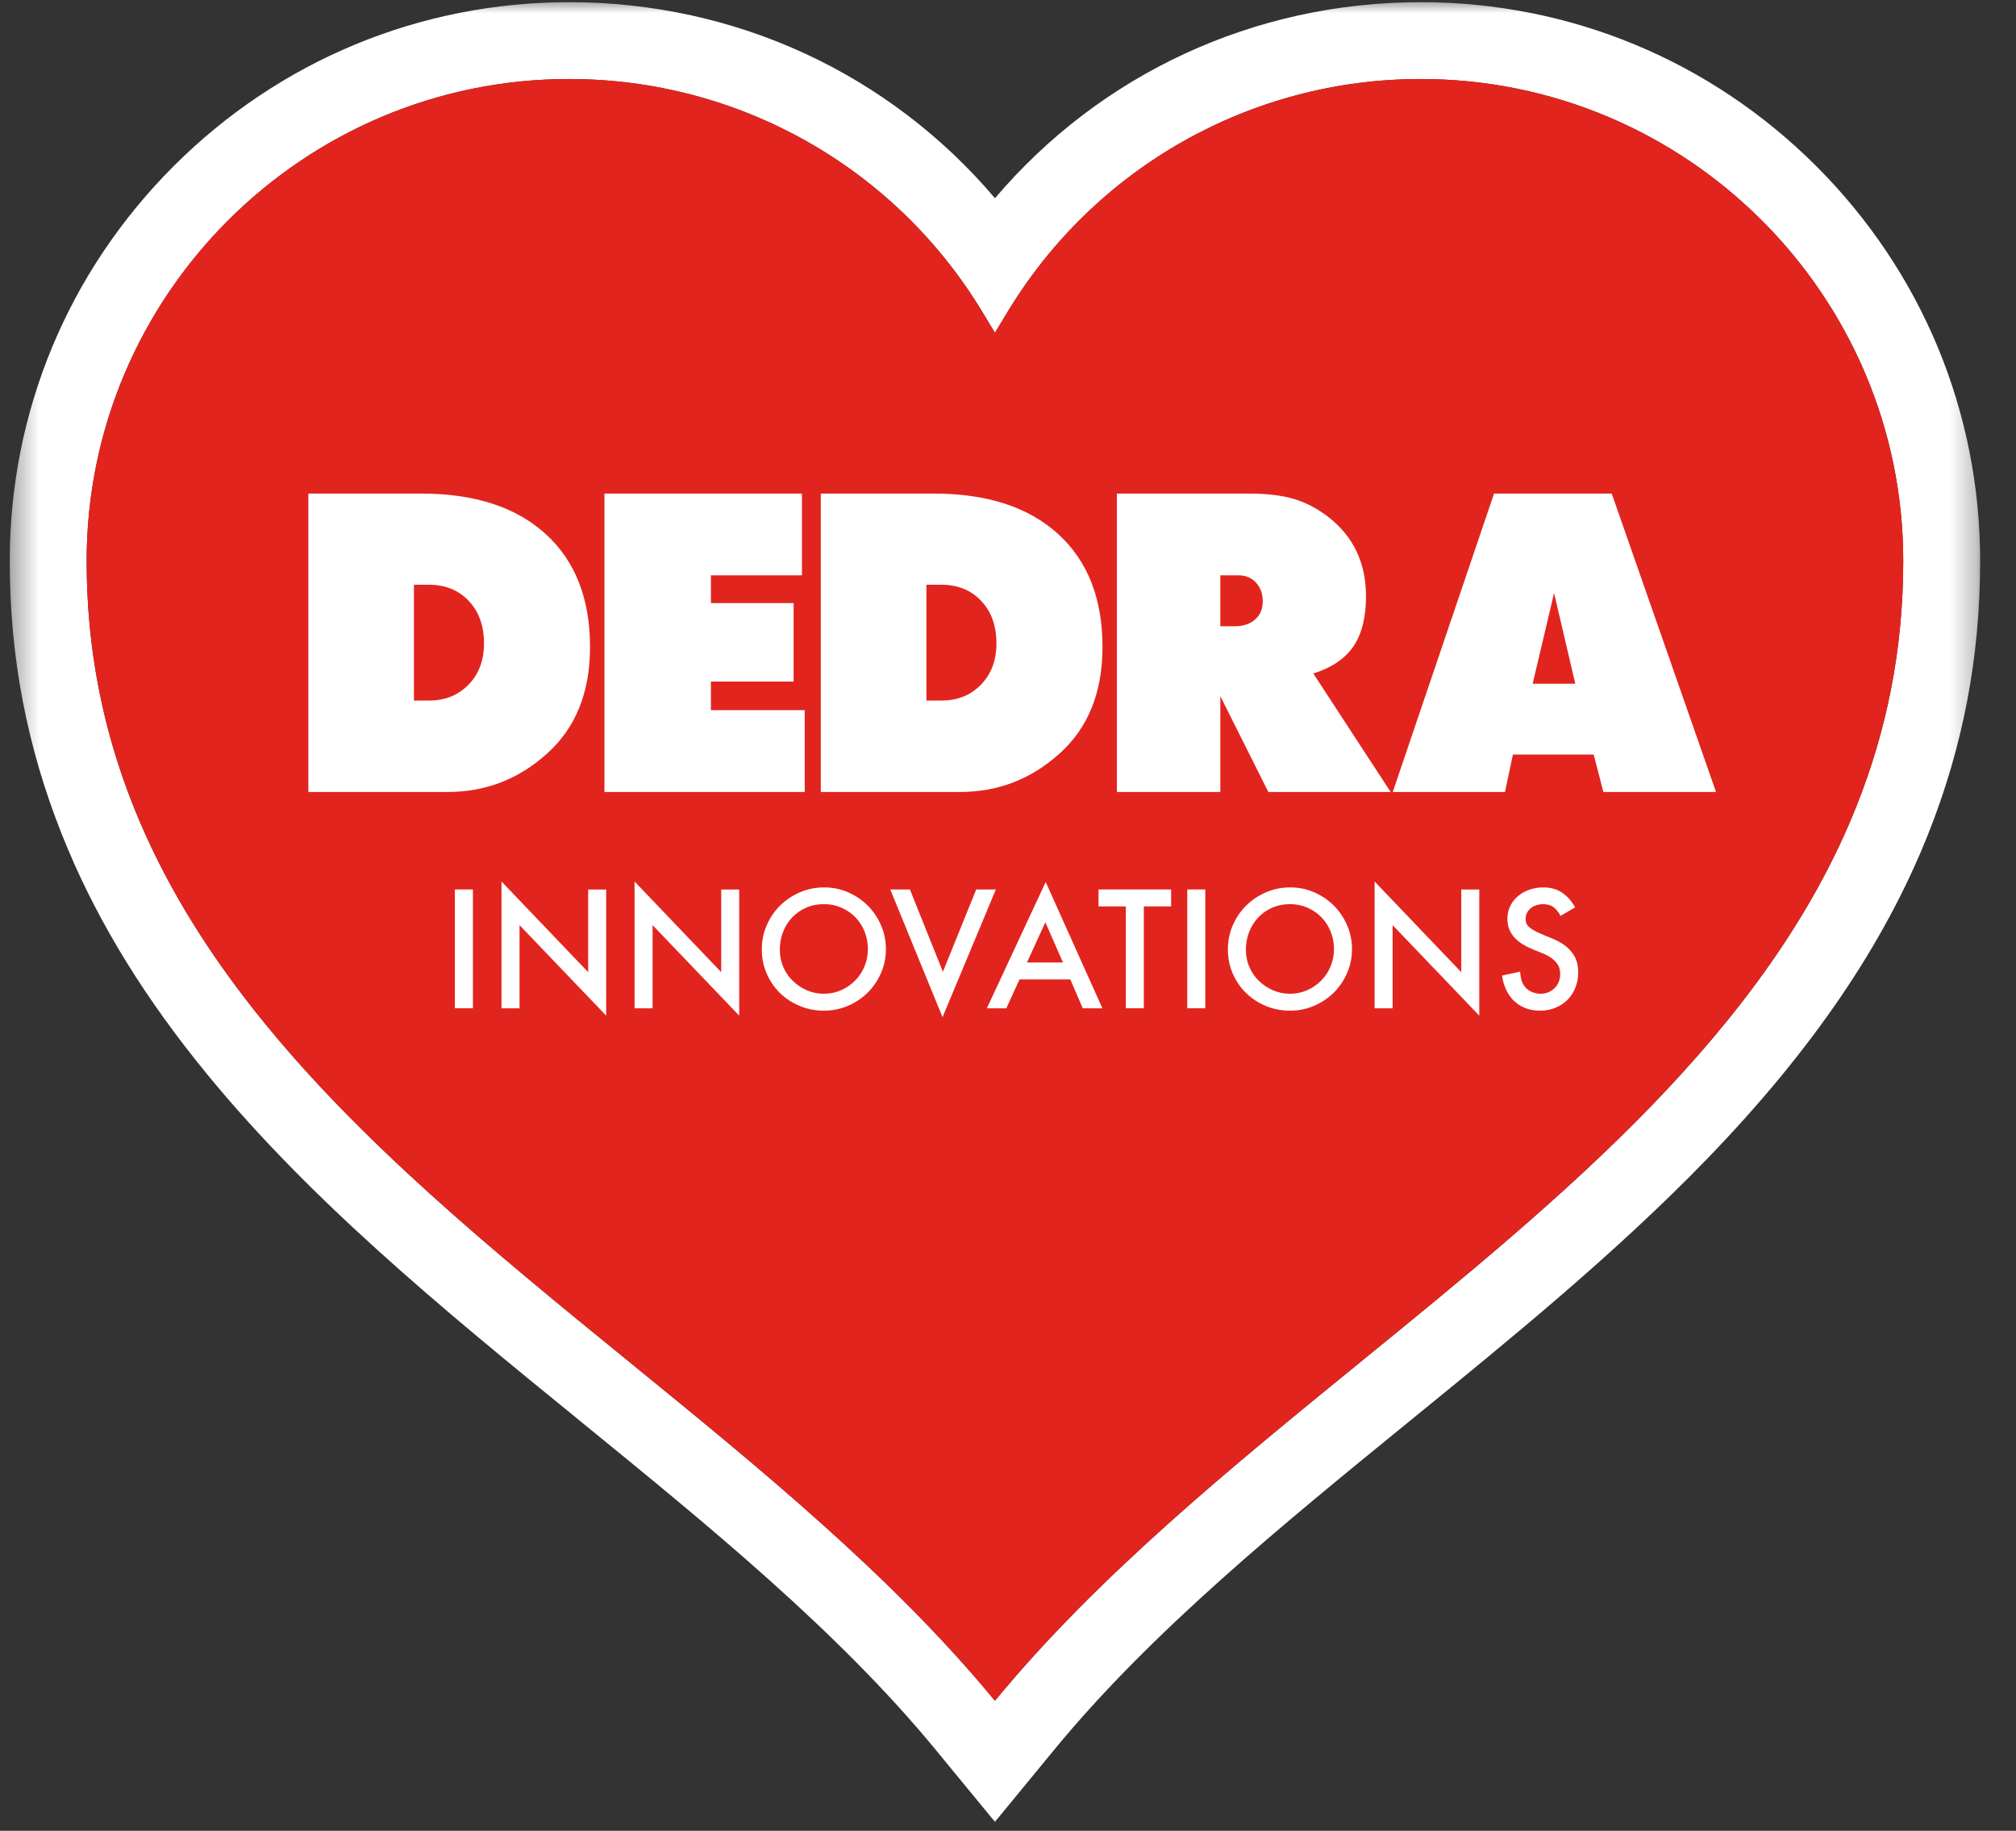 <svg width="76" height="69" viewBox="0 0 76 69" fill="none" xmlns="http://www.w3.org/2000/svg">
<rect x="0" y="0" width="76" height="69" fill="#333333" stroke="none"/>
<g clip-path="url(#clip0_2399_766)">
<mask id="mask0_2399_766" style="mask-type:luminance" maskUnits="userSpaceOnUse" x="0" y="0" width="75" height="69">
<path d="M74.709 0H0.367V69H74.709V0Z" fill="white"/>
</mask>
<g mask="url(#mask0_2399_766)">
<path d="M53.559 2.978C58.575 2.978 63.119 5.014 66.415 8.305C69.711 11.597 71.749 16.135 71.749 21.144C71.749 24.521 71.109 27.565 69.99 30.374C68.315 34.586 65.557 38.269 62.257 41.677C58.958 45.084 55.121 48.211 51.316 51.309C46.44 55.282 41.37 59.405 37.508 64.101C33.646 59.405 28.576 55.282 23.7 51.31C18.626 47.179 13.497 42.996 9.659 38.168C7.74 35.755 6.143 33.183 5.025 30.374C3.907 27.566 3.267 24.521 3.266 21.144C3.267 16.135 5.305 11.597 8.601 8.305C11.896 5.014 16.44 2.978 21.456 2.978C27.862 2.978 33.741 6.314 37.029 11.75L37.508 12.543L37.987 11.751C41.28 6.314 47.159 2.978 53.559 2.978ZM53.559 0.082C47.271 0.082 41.481 2.793 37.509 7.471C33.54 2.793 27.749 0.082 21.456 0.082C15.831 0.083 10.538 2.275 6.551 6.257C2.564 10.24 0.368 15.526 0.367 21.144C0.368 24.756 1.01 28.125 2.331 31.444C3.491 34.36 5.146 37.149 7.39 39.969C11.441 45.065 16.742 49.381 21.869 53.554L21.937 53.611C26.691 57.484 31.608 61.489 35.267 65.939L37.508 68.663L39.748 65.939C43.407 61.49 48.322 57.485 53.076 53.612L53.148 53.553C56.964 50.446 60.91 47.233 64.341 43.69C68.304 39.597 71.034 35.591 72.685 31.444C74.006 28.124 74.648 24.755 74.648 21.144C74.648 15.527 72.452 10.24 68.466 6.257C64.477 2.275 59.184 0.083 53.559 0.082Z" fill="white"/>
<path d="M69.99 30.373C68.314 34.584 65.556 38.268 62.256 41.675C58.957 45.083 55.121 48.209 51.316 51.308C46.439 55.281 41.369 59.404 37.507 64.099C33.645 59.404 28.575 55.281 23.7 51.309C18.625 47.178 13.497 42.994 9.659 38.167C7.739 35.754 6.142 33.181 5.024 30.373C3.907 27.564 3.266 24.52 3.266 21.143C3.266 16.134 5.305 11.595 8.6 8.304C11.895 5.013 16.44 2.977 21.456 2.977C27.862 2.977 33.74 6.313 37.028 11.749L37.507 12.542L37.987 11.749C41.28 6.313 47.158 2.977 53.558 2.977C58.574 2.977 63.119 5.013 66.415 8.304C69.71 11.595 71.749 16.134 71.749 21.143C71.749 24.519 71.108 27.564 69.99 30.373Z" fill="#E2241E"/>
<path d="M17.828 33.523H17.148V38.001H17.828V33.523Z" fill="white"/>
<path d="M19.585 34.867V38.002H18.906V33.223L22.173 36.64V33.525H22.852V38.278L19.585 34.867Z" fill="white"/>
<path d="M24.601 34.867V38.002H23.922V33.223L27.189 36.64V33.525H27.867V38.278L24.601 34.867Z" fill="white"/>
<path d="M33.397 35.768C33.397 36.09 33.336 36.392 33.212 36.674C33.089 36.956 32.921 37.202 32.708 37.413C32.495 37.623 32.248 37.788 31.965 37.909C31.683 38.03 31.381 38.091 31.058 38.091C30.735 38.091 30.432 38.031 30.147 37.913C29.863 37.794 29.615 37.632 29.404 37.426C29.194 37.22 29.027 36.976 28.904 36.694C28.78 36.412 28.719 36.11 28.719 35.788C28.719 35.461 28.78 35.156 28.904 34.872C29.027 34.588 29.195 34.34 29.408 34.13C29.621 33.92 29.869 33.753 30.154 33.63C30.438 33.507 30.744 33.445 31.071 33.445C31.39 33.445 31.69 33.507 31.972 33.63C32.254 33.753 32.501 33.92 32.712 34.13C32.922 34.34 33.089 34.587 33.212 34.868C33.336 35.15 33.397 35.45 33.397 35.768ZM32.718 35.768C32.718 35.535 32.677 35.316 32.594 35.11C32.511 34.904 32.396 34.725 32.248 34.573C32.1 34.421 31.925 34.3 31.723 34.21C31.522 34.121 31.302 34.076 31.065 34.076C30.818 34.076 30.593 34.121 30.389 34.21C30.185 34.3 30.009 34.423 29.861 34.58C29.714 34.736 29.599 34.919 29.519 35.127C29.438 35.335 29.398 35.56 29.398 35.801C29.398 36.03 29.441 36.245 29.529 36.446C29.616 36.647 29.736 36.822 29.888 36.969C30.041 37.117 30.217 37.235 30.416 37.322C30.615 37.409 30.829 37.453 31.058 37.453C31.291 37.453 31.508 37.408 31.71 37.319C31.912 37.229 32.087 37.108 32.237 36.956C32.388 36.804 32.505 36.626 32.59 36.422C32.676 36.219 32.718 36.001 32.718 35.768Z" fill="white"/>
<path d="M35.532 38.337L33.562 33.523H34.302L35.546 36.625L36.802 33.523H37.542L35.532 38.337Z" fill="white"/>
<path d="M40.819 38.002L40.349 36.914H38.433L37.936 38.002H37.203L39.421 33.242L41.559 38.002H40.819ZM39.408 34.759L38.715 36.276H40.073L39.408 34.759Z" fill="white"/>
<path d="M43.121 34.161V38.001H42.442V34.161H41.414V33.523H44.15V34.161H43.121Z" fill="white"/>
<path d="M45.437 33.523H44.758V38.001H45.437V33.523Z" fill="white"/>
<path d="M50.968 35.768C50.968 36.09 50.906 36.392 50.783 36.674C50.659 36.956 50.491 37.202 50.279 37.413C50.066 37.623 49.818 37.788 49.536 37.909C49.253 38.03 48.951 38.091 48.628 38.091C48.306 38.091 48.002 38.031 47.718 37.913C47.433 37.794 47.185 37.632 46.975 37.426C46.764 37.22 46.597 36.976 46.474 36.694C46.351 36.412 46.289 36.11 46.289 35.788C46.289 35.461 46.351 35.156 46.474 34.872C46.597 34.588 46.765 34.34 46.978 34.13C47.191 33.92 47.44 33.753 47.724 33.63C48.009 33.507 48.315 33.445 48.642 33.445C48.96 33.445 49.26 33.507 49.542 33.63C49.825 33.753 50.071 33.92 50.282 34.13C50.492 34.34 50.659 34.587 50.783 34.868C50.906 35.15 50.968 35.45 50.968 35.768ZM50.289 35.768C50.289 35.535 50.247 35.316 50.164 35.11C50.081 34.904 49.966 34.725 49.818 34.573C49.67 34.421 49.495 34.3 49.294 34.21C49.092 34.121 48.873 34.076 48.635 34.076C48.389 34.076 48.163 34.121 47.96 34.21C47.756 34.3 47.58 34.423 47.432 34.58C47.284 34.736 47.17 34.919 47.089 35.127C47.008 35.335 46.968 35.56 46.968 35.801C46.968 36.03 47.012 36.245 47.099 36.446C47.187 36.647 47.306 36.822 47.459 36.969C47.611 37.117 47.787 37.235 47.986 37.322C48.186 37.409 48.4 37.453 48.628 37.453C48.861 37.453 49.078 37.408 49.28 37.319C49.482 37.229 49.658 37.108 49.808 36.956C49.958 36.804 50.076 36.626 50.161 36.422C50.246 36.219 50.289 36.001 50.289 35.768Z" fill="white"/>
<path d="M52.499 34.867V38.002H51.82V33.223L55.087 36.64V33.525H55.766V38.278L52.499 34.867Z" fill="white"/>
<path d="M59.495 36.654C59.495 36.86 59.459 37.051 59.388 37.228C59.316 37.405 59.216 37.557 59.089 37.684C58.961 37.812 58.809 37.912 58.632 37.983C58.455 38.055 58.263 38.091 58.057 38.091C57.851 38.091 57.666 38.058 57.502 37.993C57.339 37.929 57.197 37.838 57.076 37.722C56.955 37.605 56.856 37.466 56.78 37.305C56.704 37.144 56.652 36.965 56.625 36.768L57.304 36.62C57.313 36.706 57.325 36.79 57.341 36.872C57.357 36.955 57.387 37.035 57.432 37.111C57.495 37.222 57.587 37.307 57.707 37.366C57.828 37.424 57.952 37.453 58.077 37.453C58.184 37.453 58.283 37.434 58.373 37.396C58.462 37.358 58.541 37.305 58.608 37.238C58.675 37.171 58.727 37.093 58.763 37.003C58.799 36.914 58.816 36.815 58.816 36.708C58.816 36.556 58.782 36.43 58.712 36.332C58.643 36.233 58.554 36.15 58.447 36.08C58.339 36.011 58.223 35.952 58.097 35.906C57.972 35.859 57.853 35.811 57.741 35.761C57.616 35.708 57.497 35.646 57.385 35.577C57.273 35.507 57.175 35.427 57.092 35.335C57.01 35.243 56.945 35.139 56.897 35.023C56.85 34.907 56.827 34.775 56.827 34.627C56.827 34.443 56.865 34.278 56.941 34.13C57.017 33.982 57.118 33.858 57.244 33.758C57.369 33.657 57.513 33.579 57.674 33.526C57.835 33.472 58.001 33.445 58.171 33.445C58.453 33.445 58.691 33.51 58.884 33.64C59.076 33.77 59.242 33.955 59.381 34.197L58.83 34.519C58.754 34.376 58.666 34.267 58.568 34.19C58.469 34.114 58.335 34.077 58.164 34.077C58.084 34.077 58.004 34.089 57.926 34.113C57.847 34.138 57.778 34.174 57.717 34.221C57.657 34.267 57.608 34.326 57.569 34.395C57.532 34.465 57.513 34.544 57.513 34.633C57.513 34.767 57.562 34.874 57.66 34.952C57.759 35.031 57.881 35.102 58.027 35.167C58.172 35.232 58.331 35.298 58.504 35.365C58.676 35.432 58.836 35.519 58.981 35.624C59.127 35.729 59.249 35.863 59.347 36.026C59.446 36.19 59.495 36.399 59.495 36.654Z" fill="white"/>
<path d="M64.691 29.848L60.759 18.602H56.323L52.505 29.848H56.736L57.034 28.439H60.08L60.444 29.848H64.691ZM59.386 25.77H57.778L58.586 22.351L59.386 25.77ZM52.425 29.848L49.509 25.382C50.198 25.169 50.702 24.828 51.019 24.364C51.336 23.9 51.496 23.27 51.496 22.474C51.496 21.217 51.022 20.219 50.074 19.482C49.66 19.164 49.228 18.939 48.775 18.804C48.323 18.669 47.758 18.602 47.081 18.602H42.104V29.848H46.005V26.24L47.814 29.848H52.425ZM47.604 22.663C47.604 22.949 47.508 23.177 47.317 23.346C47.127 23.517 46.871 23.602 46.554 23.602H46.005V21.684H46.7C46.964 21.684 47.18 21.777 47.35 21.959C47.518 22.142 47.604 22.379 47.604 22.663ZM41.562 24.387C41.562 22.556 41.002 21.136 39.886 20.123C38.769 19.108 37.206 18.602 35.199 18.602H30.943V29.848H36.2C37.62 29.848 38.868 29.367 39.938 28.405C41.021 27.435 41.562 26.094 41.562 24.387ZM37.564 24.254C37.564 24.884 37.371 25.402 36.983 25.801C36.594 26.203 36.098 26.403 35.489 26.403H34.924V22.038H35.48C36.106 22.038 36.608 22.241 36.991 22.649C37.374 23.053 37.564 23.588 37.564 24.254ZM22.786 29.848H30.337V26.765H26.8V25.689H29.918V22.73H26.8V21.684H30.232V18.602H22.786V29.848ZM22.243 24.387C22.243 22.556 21.683 21.136 20.567 20.123C19.451 19.108 17.888 18.602 15.881 18.602H11.625V29.848H16.882C18.301 29.848 19.55 29.367 20.619 28.405C21.703 27.435 22.243 26.094 22.243 24.387ZM18.246 24.254C18.246 24.884 18.053 25.402 17.665 25.801C17.276 26.203 16.78 26.403 16.171 26.403H15.605V22.038H16.162C16.788 22.038 17.29 22.241 17.673 22.649C18.056 23.053 18.246 23.588 18.246 24.254Z" fill="white"/>
</g>
</g>
<defs>
<clipPath id="clip0_2399_766">
<rect width="75" height="69" fill="white" transform="translate(0.164)"/>
</clipPath>
</defs>
</svg>
